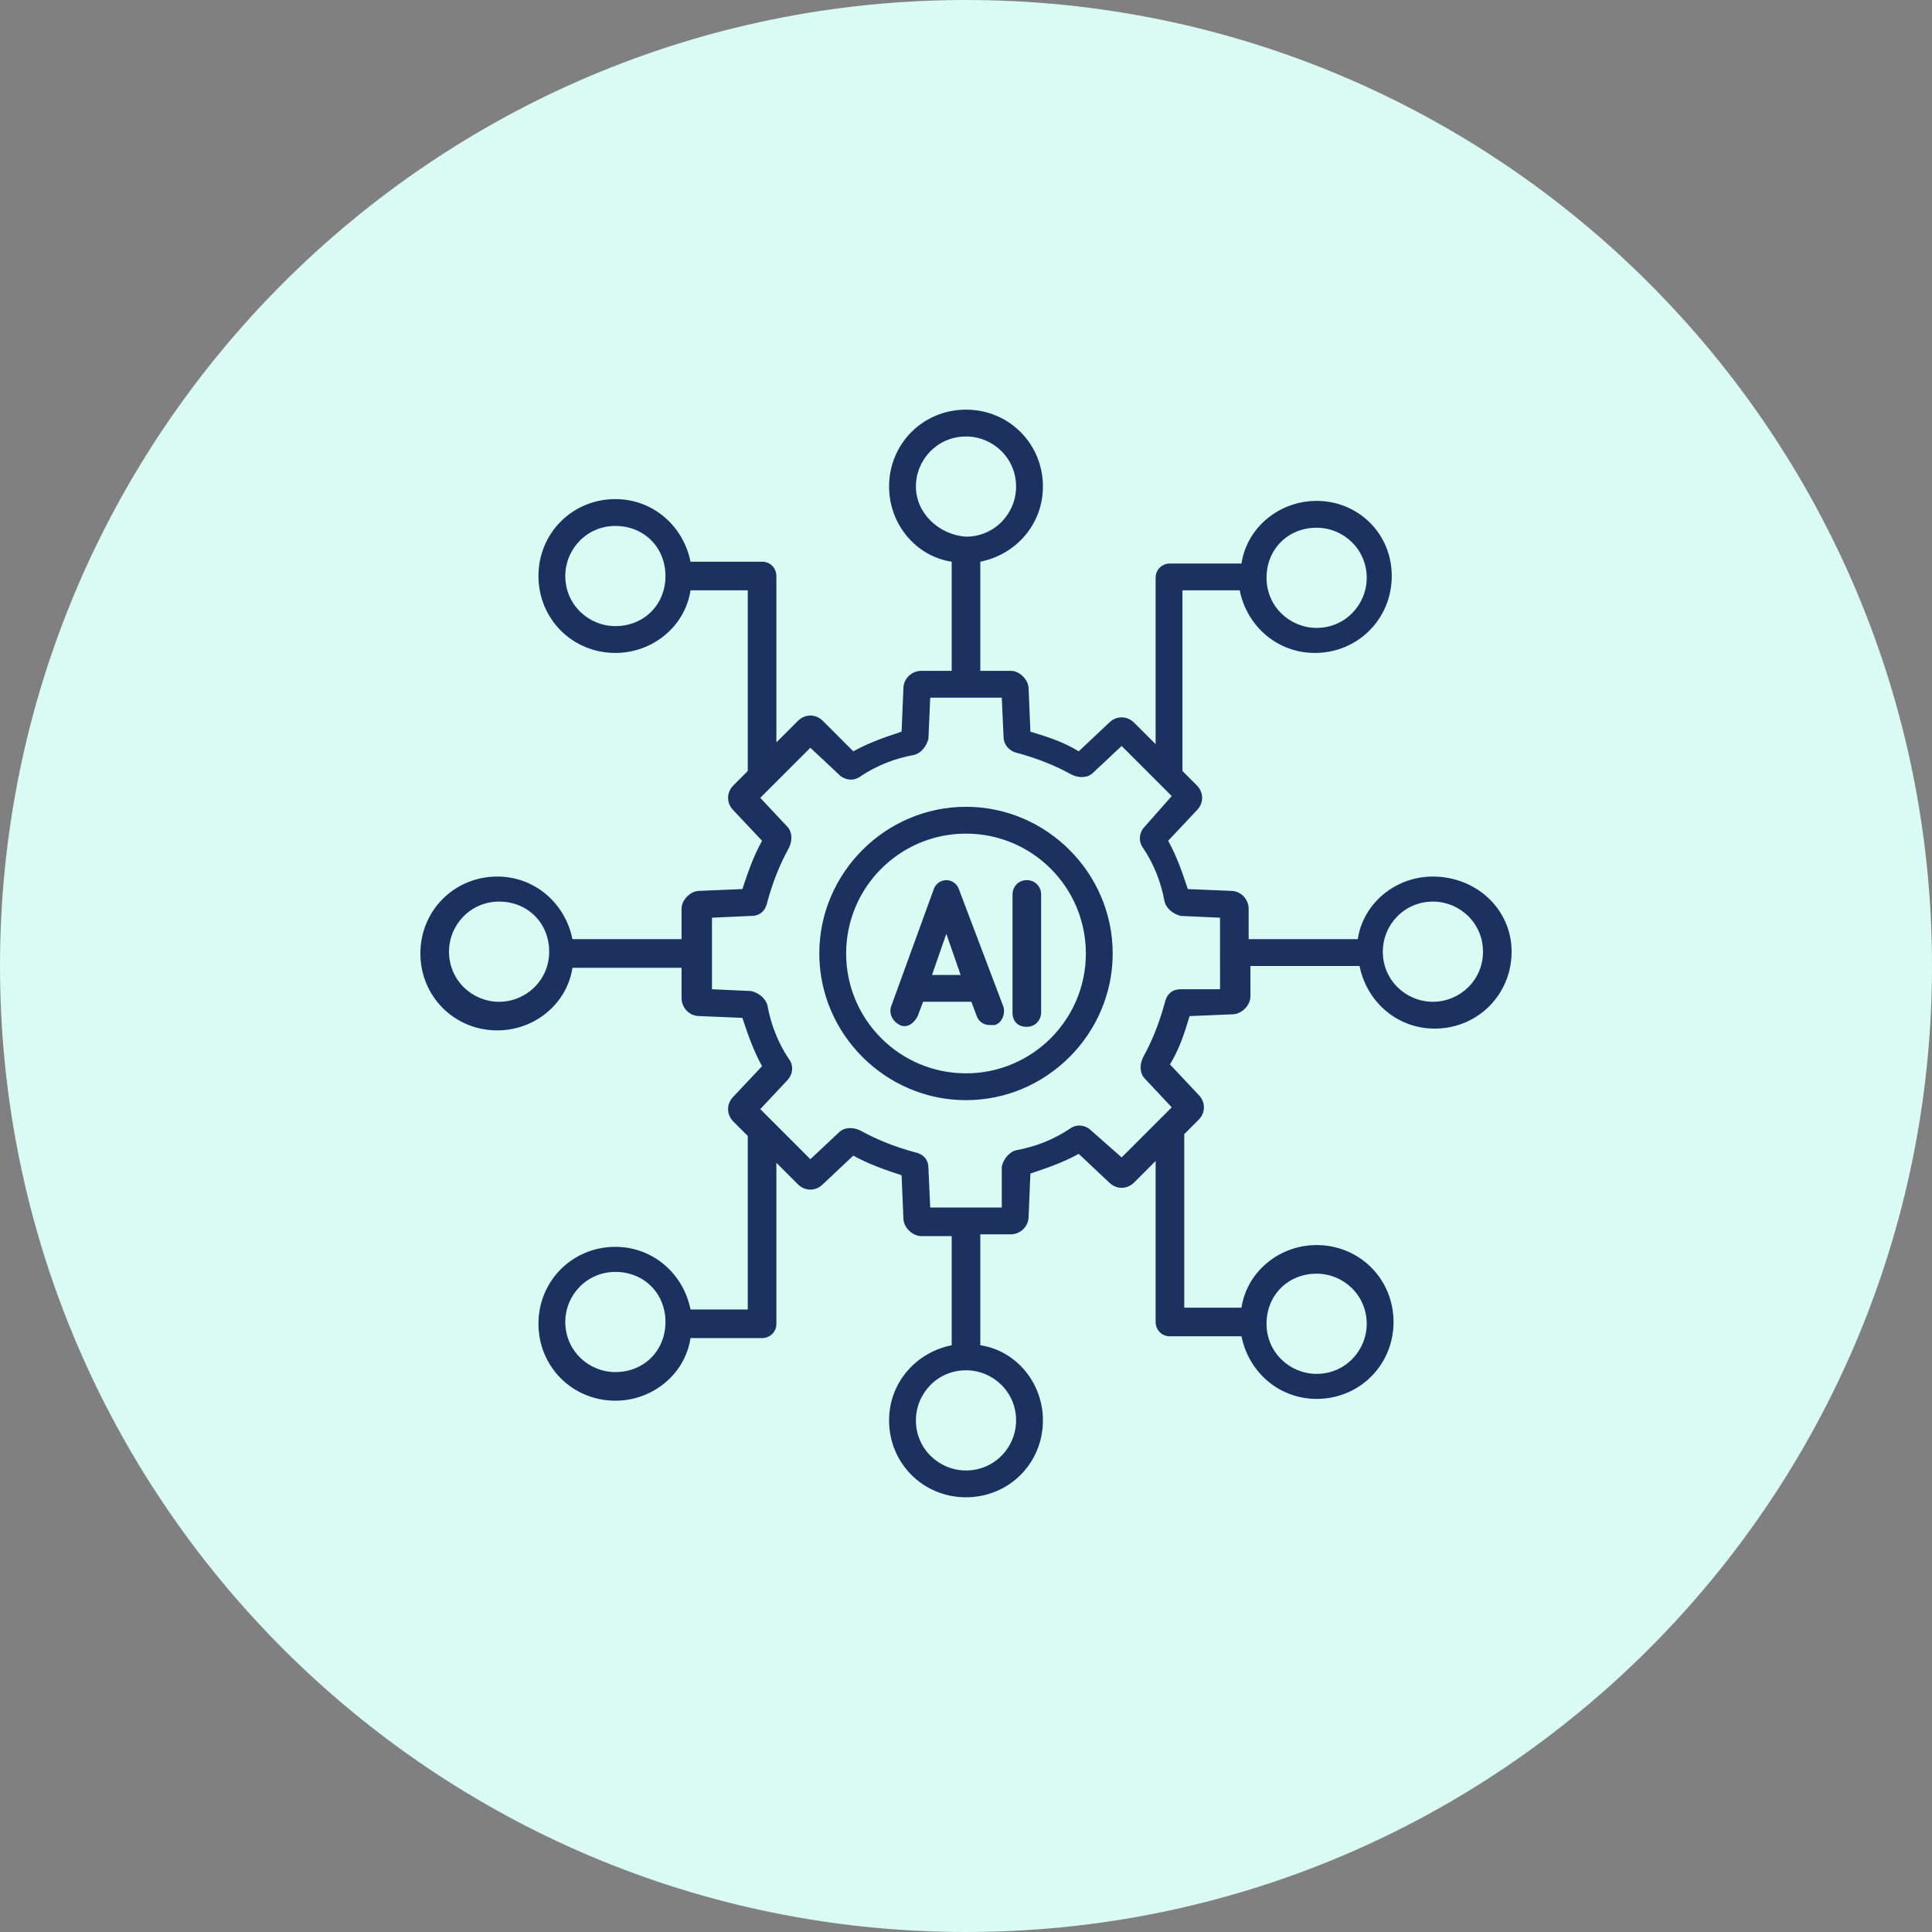 <?xml version="1.0" encoding="utf-8"?>
<!-- Generator: Adobe Illustrator 27.8.0, SVG Export Plug-In . SVG Version: 6.00 Build 0)  -->
<svg version="1.1" id="Layer_1" xmlns="http://www.w3.org/2000/svg" xmlns:xlink="http://www.w3.org/1999/xlink" x="0px" y="0px"
	 width="108px" height="108px" viewBox="0 0 108 108" style="enable-background:new 0 0 108 108;" xml:space="preserve">
<rect x="0" y="0" width="108" height="108" fill="#808080" stroke="none"/>
<style type="text/css">
	.st0{fill:#D5F2FF;}
	.st1{fill:#DAFAF4;}
	.st2{fill:#E3EDFE;}
	.st3{fill:#FFEED5;}
	.st4{fill:#EDEEEF;}
	.st5{fill-rule:evenodd;clip-rule:evenodd;fill:#1D3160;stroke:#DAFAF4;stroke-width:0.4;}
	.st6{fill:#1D3160;stroke:#E3EDFE;stroke-width:0.5;}
	.st7{fill:#1D3160;stroke:#E3EDFE;stroke-width:0.8;}
	.st8{fill:#1D3160;}
	.st9{fill:#1D3160;stroke:#FFEED5;stroke-width:0.2;}
	.st10{fill:#1D3160;stroke:#EDEEEF;stroke-width:0.6;}
	.st11{fill:#1D3160;stroke:#E3EDFE;stroke-width:0.3;}
	.st12{fill:#1D3160;stroke:#D5F2FF;stroke-width:0.3;stroke-miterlimit:10;}
	.st13{fill:#1D3160;stroke:#D5F2FF;stroke-width:0.1;stroke-miterlimit:10;}
	.st14{fill:#1D3160;stroke:#EDEEEF;stroke-width:0.2;stroke-miterlimit:10;}
</style>
<path class="st1" d="M54,108c29.8,0,54-24.2,54-54S83.8,0,54,0S0,24.2,0,54S24.2,108,54,108z"/>
<path class="st8" d="M54,45.1c-4.5,0-8.2,3.7-8.2,8.2s3.7,8.2,8.2,8.2s8.2-3.7,8.2-8.2S58.5,45.1,54,45.1z M54,60
	c-3.7,0-6.7-3-6.7-6.7s3-6.7,6.7-6.7c3.7,0,6.7,3,6.7,6.7C60.7,57,57.7,60,54,60z M53.6,49.7c-0.1-0.3-0.4-0.5-0.7-0.5
	c-0.3,0-0.6,0.2-0.7,0.5l-2.4,6.6c-0.1,0.4,0.1,0.8,0.5,1s0.8-0.1,1-0.5l0.3-0.8h2.7l0.3,0.8c0.1,0.3,0.4,0.5,0.7,0.5
	c0.1,0,0.2,0,0.3,0c0.4-0.1,0.6-0.6,0.5-1L53.6,49.7z M52.1,54.5l0.8-2.3l0.8,2.3H52.1z M58.2,50v6.6c0,0.4-0.3,0.8-0.8,0.8
	s-0.8-0.3-0.8-0.8V50c0-0.4,0.3-0.8,0.8-0.8S58.2,49.6,58.2,50L58.2,50z M80.1,49c-2.1,0-3.9,1.5-4.2,3.5h-6.1v-1.7c0-0.5-0.4-1-1-1
	l-2.4-0.1c-0.3-0.9-0.6-1.8-1.1-2.7l1.6-1.7c0.4-0.4,0.4-1,0-1.4l-0.8-0.8V33h3.2c0.4,2,2.1,3.5,4.2,3.5c2.4,0,4.3-1.9,4.3-4.3
	S75.9,28,73.6,28c-2.1,0-3.9,1.5-4.2,3.5h-4c-0.4,0-0.8,0.3-0.8,0.8v9.3l-1.2-1.2c-0.4-0.4-1-0.4-1.4,0l-1.7,1.6
	c-0.8-0.5-1.7-0.8-2.7-1.1l-0.1-2.4c0-0.5-0.5-1-1-1h-1.7v-6.1c2-0.4,3.5-2.1,3.5-4.2c0-2.4-1.9-4.3-4.3-4.3s-4.3,1.9-4.3,4.3
	c0,2.1,1.5,3.9,3.5,4.2v6.1h-1.7c-0.5,0-1,0.4-1,1l-0.1,2.4c-0.9,0.3-1.8,0.6-2.7,1.1L46,40.3c-0.4-0.4-1-0.4-1.4,0l-1.2,1.2v-9.3
	c0-0.4-0.3-0.8-0.8-0.8h-4c-0.4-2-2.1-3.5-4.2-3.5c-2.4,0-4.3,1.9-4.3,4.3s1.9,4.3,4.3,4.3c2.1,0,3.9-1.5,4.2-3.5h3.2v10.1l-0.8,0.8
	c-0.4,0.4-0.4,1,0,1.4l1.6,1.7c-0.5,0.9-0.8,1.8-1.1,2.7l-2.4,0.1c-0.5,0-1,0.5-1,1v1.7h-6.1c-0.4-2-2.1-3.5-4.2-3.5
	c-2.4,0-4.3,1.9-4.3,4.3c0,2.4,1.9,4.3,4.3,4.3c2.1,0,3.9-1.5,4.2-3.5h6.1v1.7c0,0.5,0.4,1,1,1l2.4,0.1c0.3,0.9,0.6,1.8,1.1,2.7
	l-1.6,1.7c-0.4,0.4-0.4,1,0,1.4l0.8,0.8v9.7h-3.2c-0.4-2-2.1-3.5-4.2-3.5c-2.4,0-4.3,1.9-4.3,4.3c0,2.4,1.9,4.3,4.3,4.3
	c2.1,0,3.9-1.5,4.2-3.5h4c0.4,0,0.8-0.3,0.8-0.8v-9l1.2,1.2c0.4,0.4,1,0.4,1.4,0l1.7-1.6c0.9,0.5,1.8,0.8,2.7,1.1l0.1,2.4
	c0,0.5,0.5,1,1,1h1.7v6.1c-2,0.4-3.5,2.1-3.5,4.2c0,2.4,1.9,4.3,4.3,4.3c2.4,0,4.3-1.9,4.3-4.3c0-2.1-1.5-3.9-3.5-4.2V69h1.7
	c0.5,0,1-0.4,1-1l0.1-2.4c0.9-0.3,1.8-0.6,2.7-1.1l1.7,1.6c0.4,0.4,1,0.4,1.4,0l1.2-1.2v9c0,0.4,0.3,0.8,0.8,0.8h4
	c0.4,2,2.1,3.5,4.2,3.5c2.4,0,4.3-1.9,4.3-4.3c0-2.4-1.9-4.3-4.3-4.3c-2.1,0-3.9,1.5-4.2,3.5h-3.2v-9.7l0.8-0.8c0.4-0.4,0.4-1,0-1.4
	l-1.6-1.7c0.5-0.8,0.8-1.7,1.1-2.7l2.4-0.1c0.5,0,1-0.5,1-1V54h6.1c0.4,2,2.1,3.5,4.2,3.5c2.4,0,4.3-1.9,4.3-4.3S82.5,49,80.1,49
	L80.1,49z M73.6,29.5c1.5,0,2.8,1.2,2.8,2.8c0,1.5-1.2,2.8-2.8,2.8c-1.5,0-2.8-1.2-2.8-2.8C70.8,30.7,72,29.5,73.6,29.5z M51.2,27.2
	c0-1.5,1.2-2.8,2.8-2.8c1.5,0,2.8,1.2,2.8,2.8c0,1.5-1.2,2.8-2.8,2.8C52.5,29.9,51.2,28.7,51.2,27.2z M34.4,35
	c-1.5,0-2.8-1.2-2.8-2.8c0-1.5,1.2-2.8,2.8-2.8s2.8,1.2,2.8,2.8C37.2,33.8,36,35,34.4,35z M27.9,56c-1.5,0-2.8-1.2-2.8-2.8
	c0-1.5,1.2-2.8,2.8-2.8s2.8,1.2,2.8,2.8C30.7,54.8,29.4,56,27.9,56z M34.4,76.7c-1.5,0-2.8-1.2-2.8-2.8c0-1.5,1.2-2.8,2.8-2.8
	s2.8,1.2,2.8,2.8C37.2,75.5,36,76.7,34.4,76.7z M56.8,79.4c0,1.5-1.2,2.8-2.8,2.8c-1.5,0-2.8-1.2-2.8-2.8c0-1.5,1.2-2.8,2.8-2.8
	C55.5,76.6,56.8,77.8,56.8,79.4z M73.6,71.2c1.5,0,2.8,1.2,2.8,2.8c0,1.5-1.2,2.8-2.8,2.8c-1.5,0-2.8-1.2-2.8-2.8
	C70.8,72.4,72,71.2,73.6,71.2z M68.3,55.3L66,55.3c-0.5,0-0.8,0.3-0.9,0.8c-0.3,1.1-0.7,2.1-1.2,3c-0.2,0.4-0.2,0.9,0.1,1.2l1.5,1.6
	l-2.8,2.8L61,63.2c-0.3-0.3-0.8-0.4-1.2-0.1c-0.9,0.6-1.9,1-3,1.2c-0.4,0.1-0.7,0.5-0.8,0.9L56,67.5h-4l-0.1-2.2
	c0-0.5-0.3-0.8-0.8-0.9c-1.1-0.3-2.1-0.7-3-1.2c-0.4-0.2-0.9-0.2-1.2,0.1l-1.6,1.5l-2.8-2.8l1.5-1.6c0.3-0.3,0.4-0.8,0.1-1.2
	c-0.6-0.9-1-1.9-1.2-3c-0.1-0.4-0.5-0.7-0.9-0.8l-2.2-0.1v-4l2.2-0.1c0.5,0,0.8-0.3,0.9-0.8c0.3-1.1,0.7-2.1,1.2-3
	c0.2-0.4,0.2-0.9-0.1-1.2l-1.5-1.6l2.8-2.8l1.6,1.5c0.3,0.3,0.8,0.4,1.2,0.1c0.9-0.6,1.9-1,3-1.2c0.4-0.1,0.7-0.5,0.8-0.9L52,39h4
	l0.1,2.2c0,0.4,0.3,0.8,0.8,0.9c1.1,0.3,2.1,0.7,3,1.2c0.4,0.2,0.9,0.2,1.2-0.1l1.6-1.5l2.8,2.8L64,46.2c-0.3,0.3-0.4,0.8-0.1,1.2
	c0.6,0.9,1,1.9,1.2,3c0.1,0.4,0.5,0.7,0.9,0.8l2.2,0.1V55.3z M80.1,56c-1.5,0-2.8-1.2-2.8-2.8c0-1.5,1.2-2.8,2.8-2.8
	c1.5,0,2.8,1.2,2.8,2.8C82.9,54.8,81.6,56,80.1,56z"/>
</svg>
